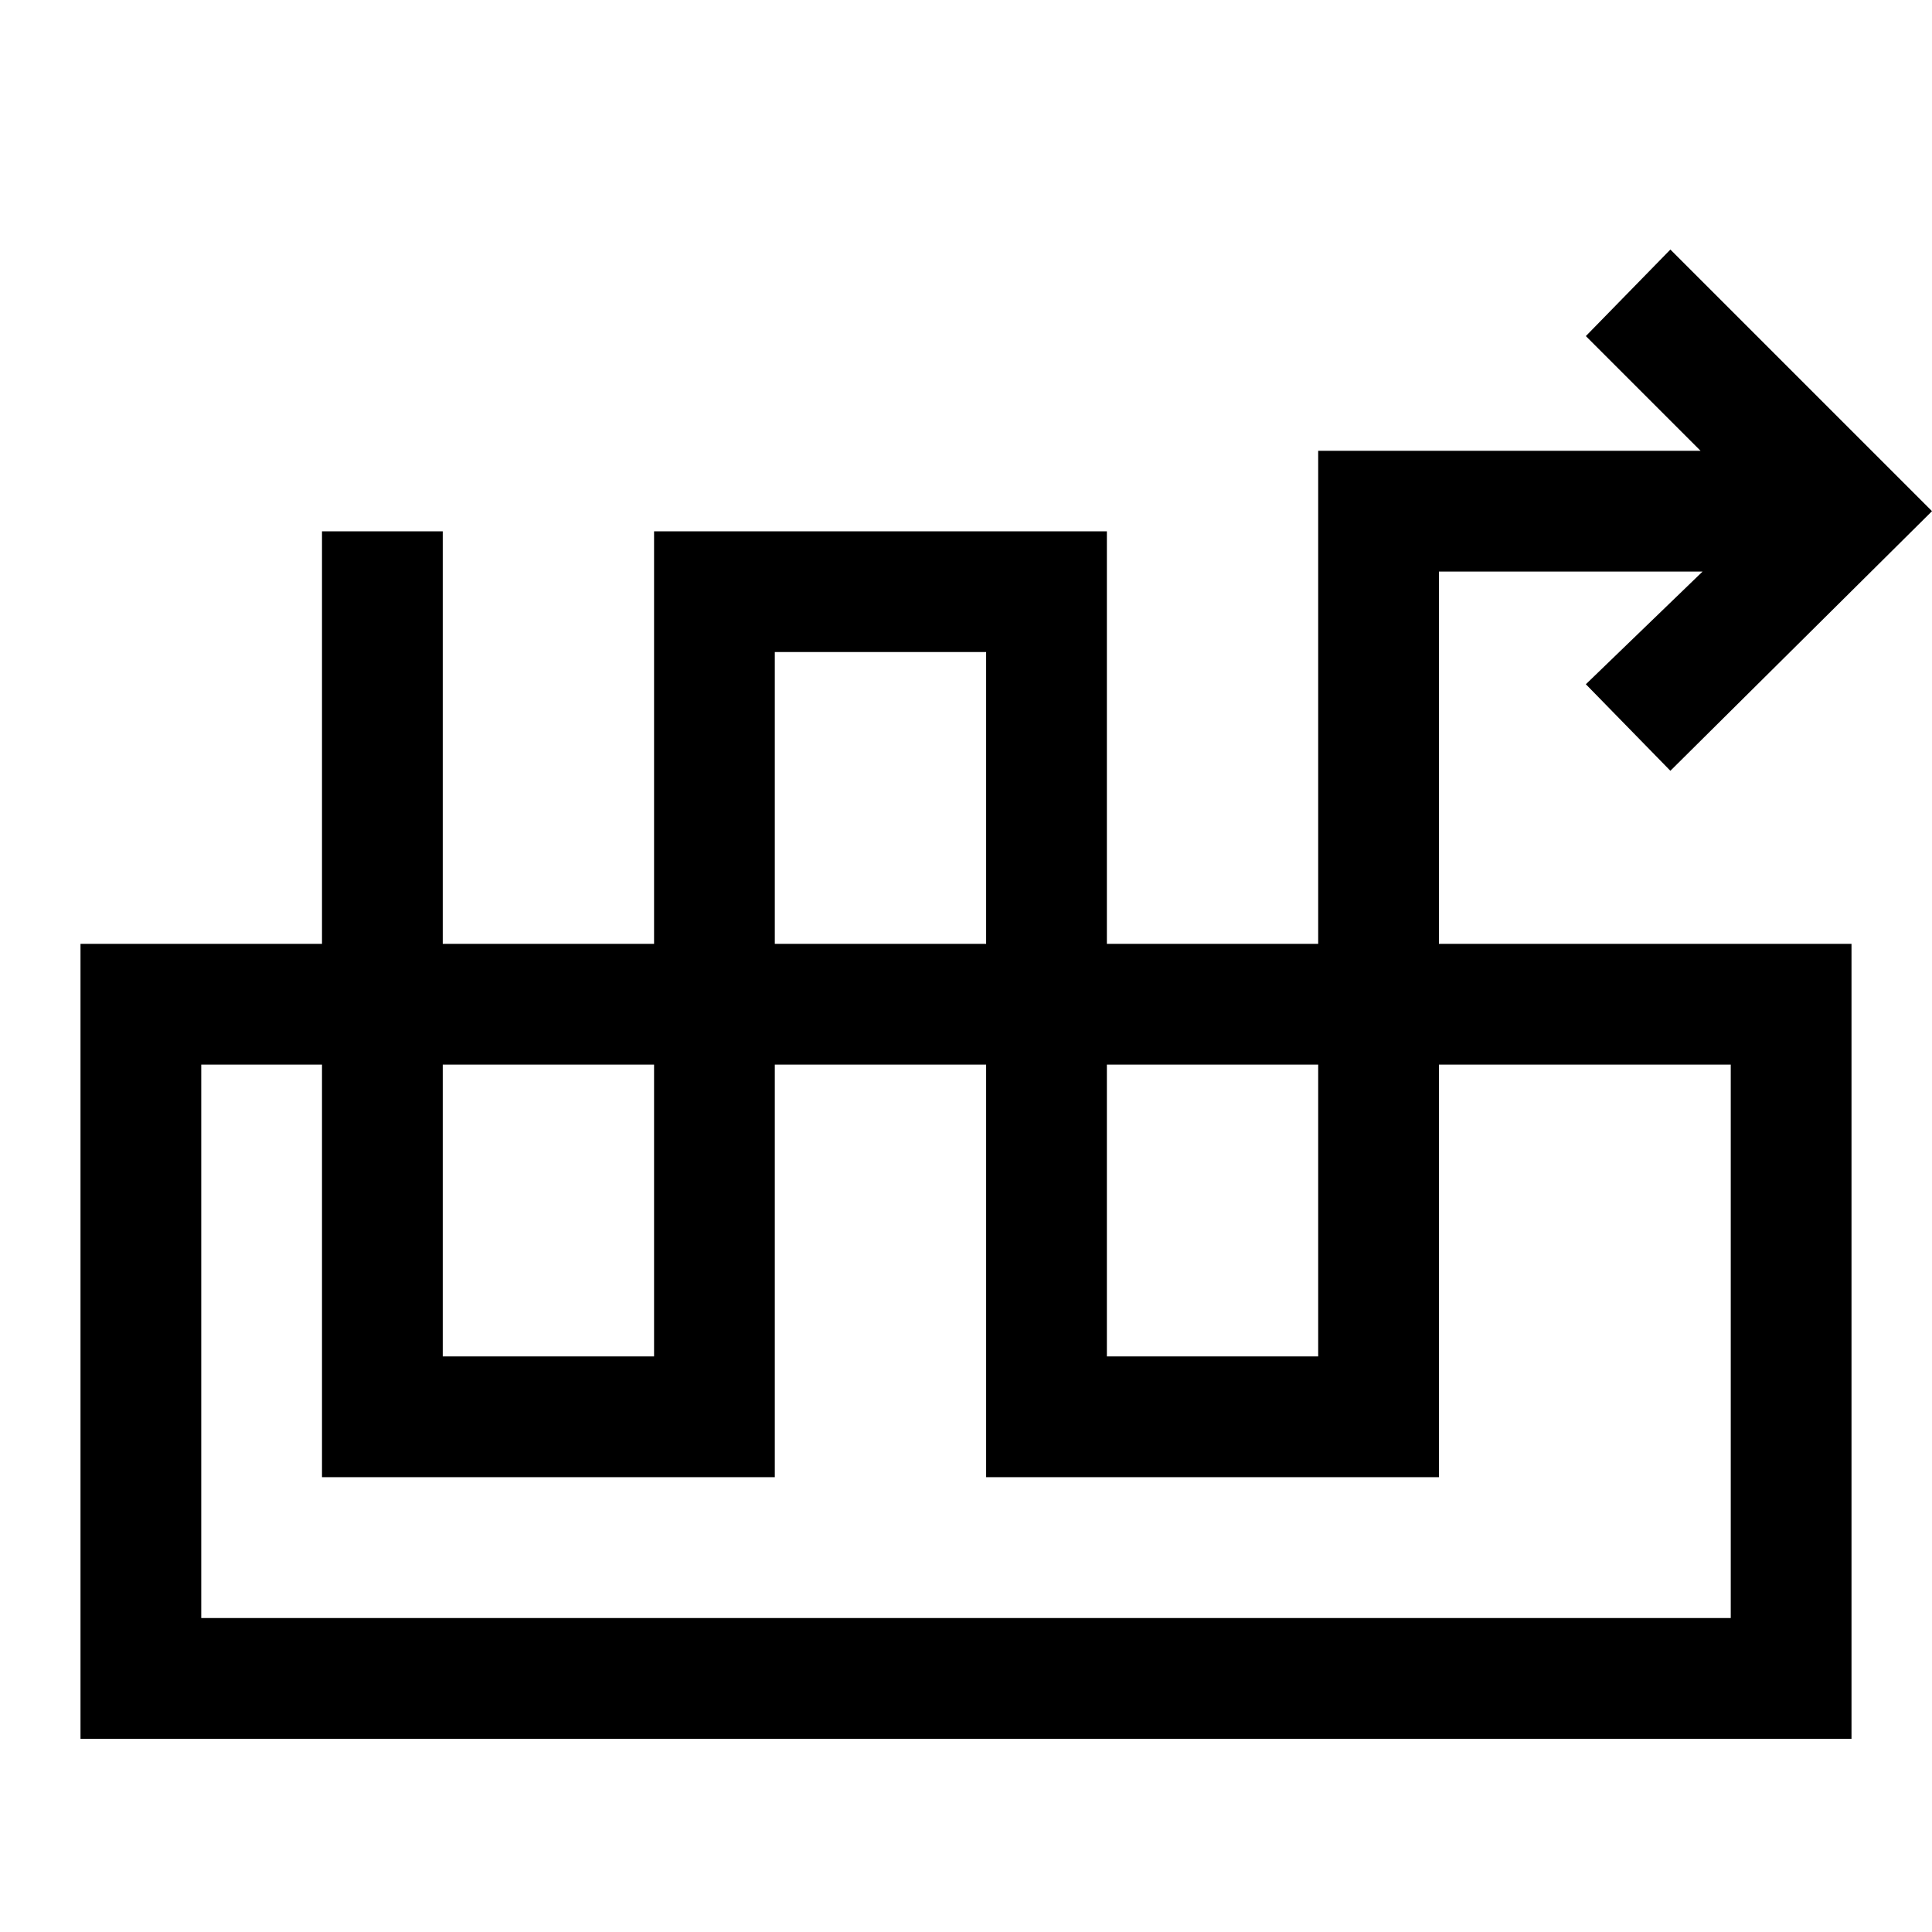 <svg xmlns="http://www.w3.org/2000/svg" width="48" height="48" viewBox="0 -960 960 960"><path d="M160-696h60v410h105v-410h225v410h105v-450h190l-57-57 42-43 130 130-130 129-42-43 58-56H715v450H490v-410H385v410H160v-470ZM40-96v-395h880v395H40Zm60-60h760v-275H100v275Zm760-275H100h760Z"/></svg>